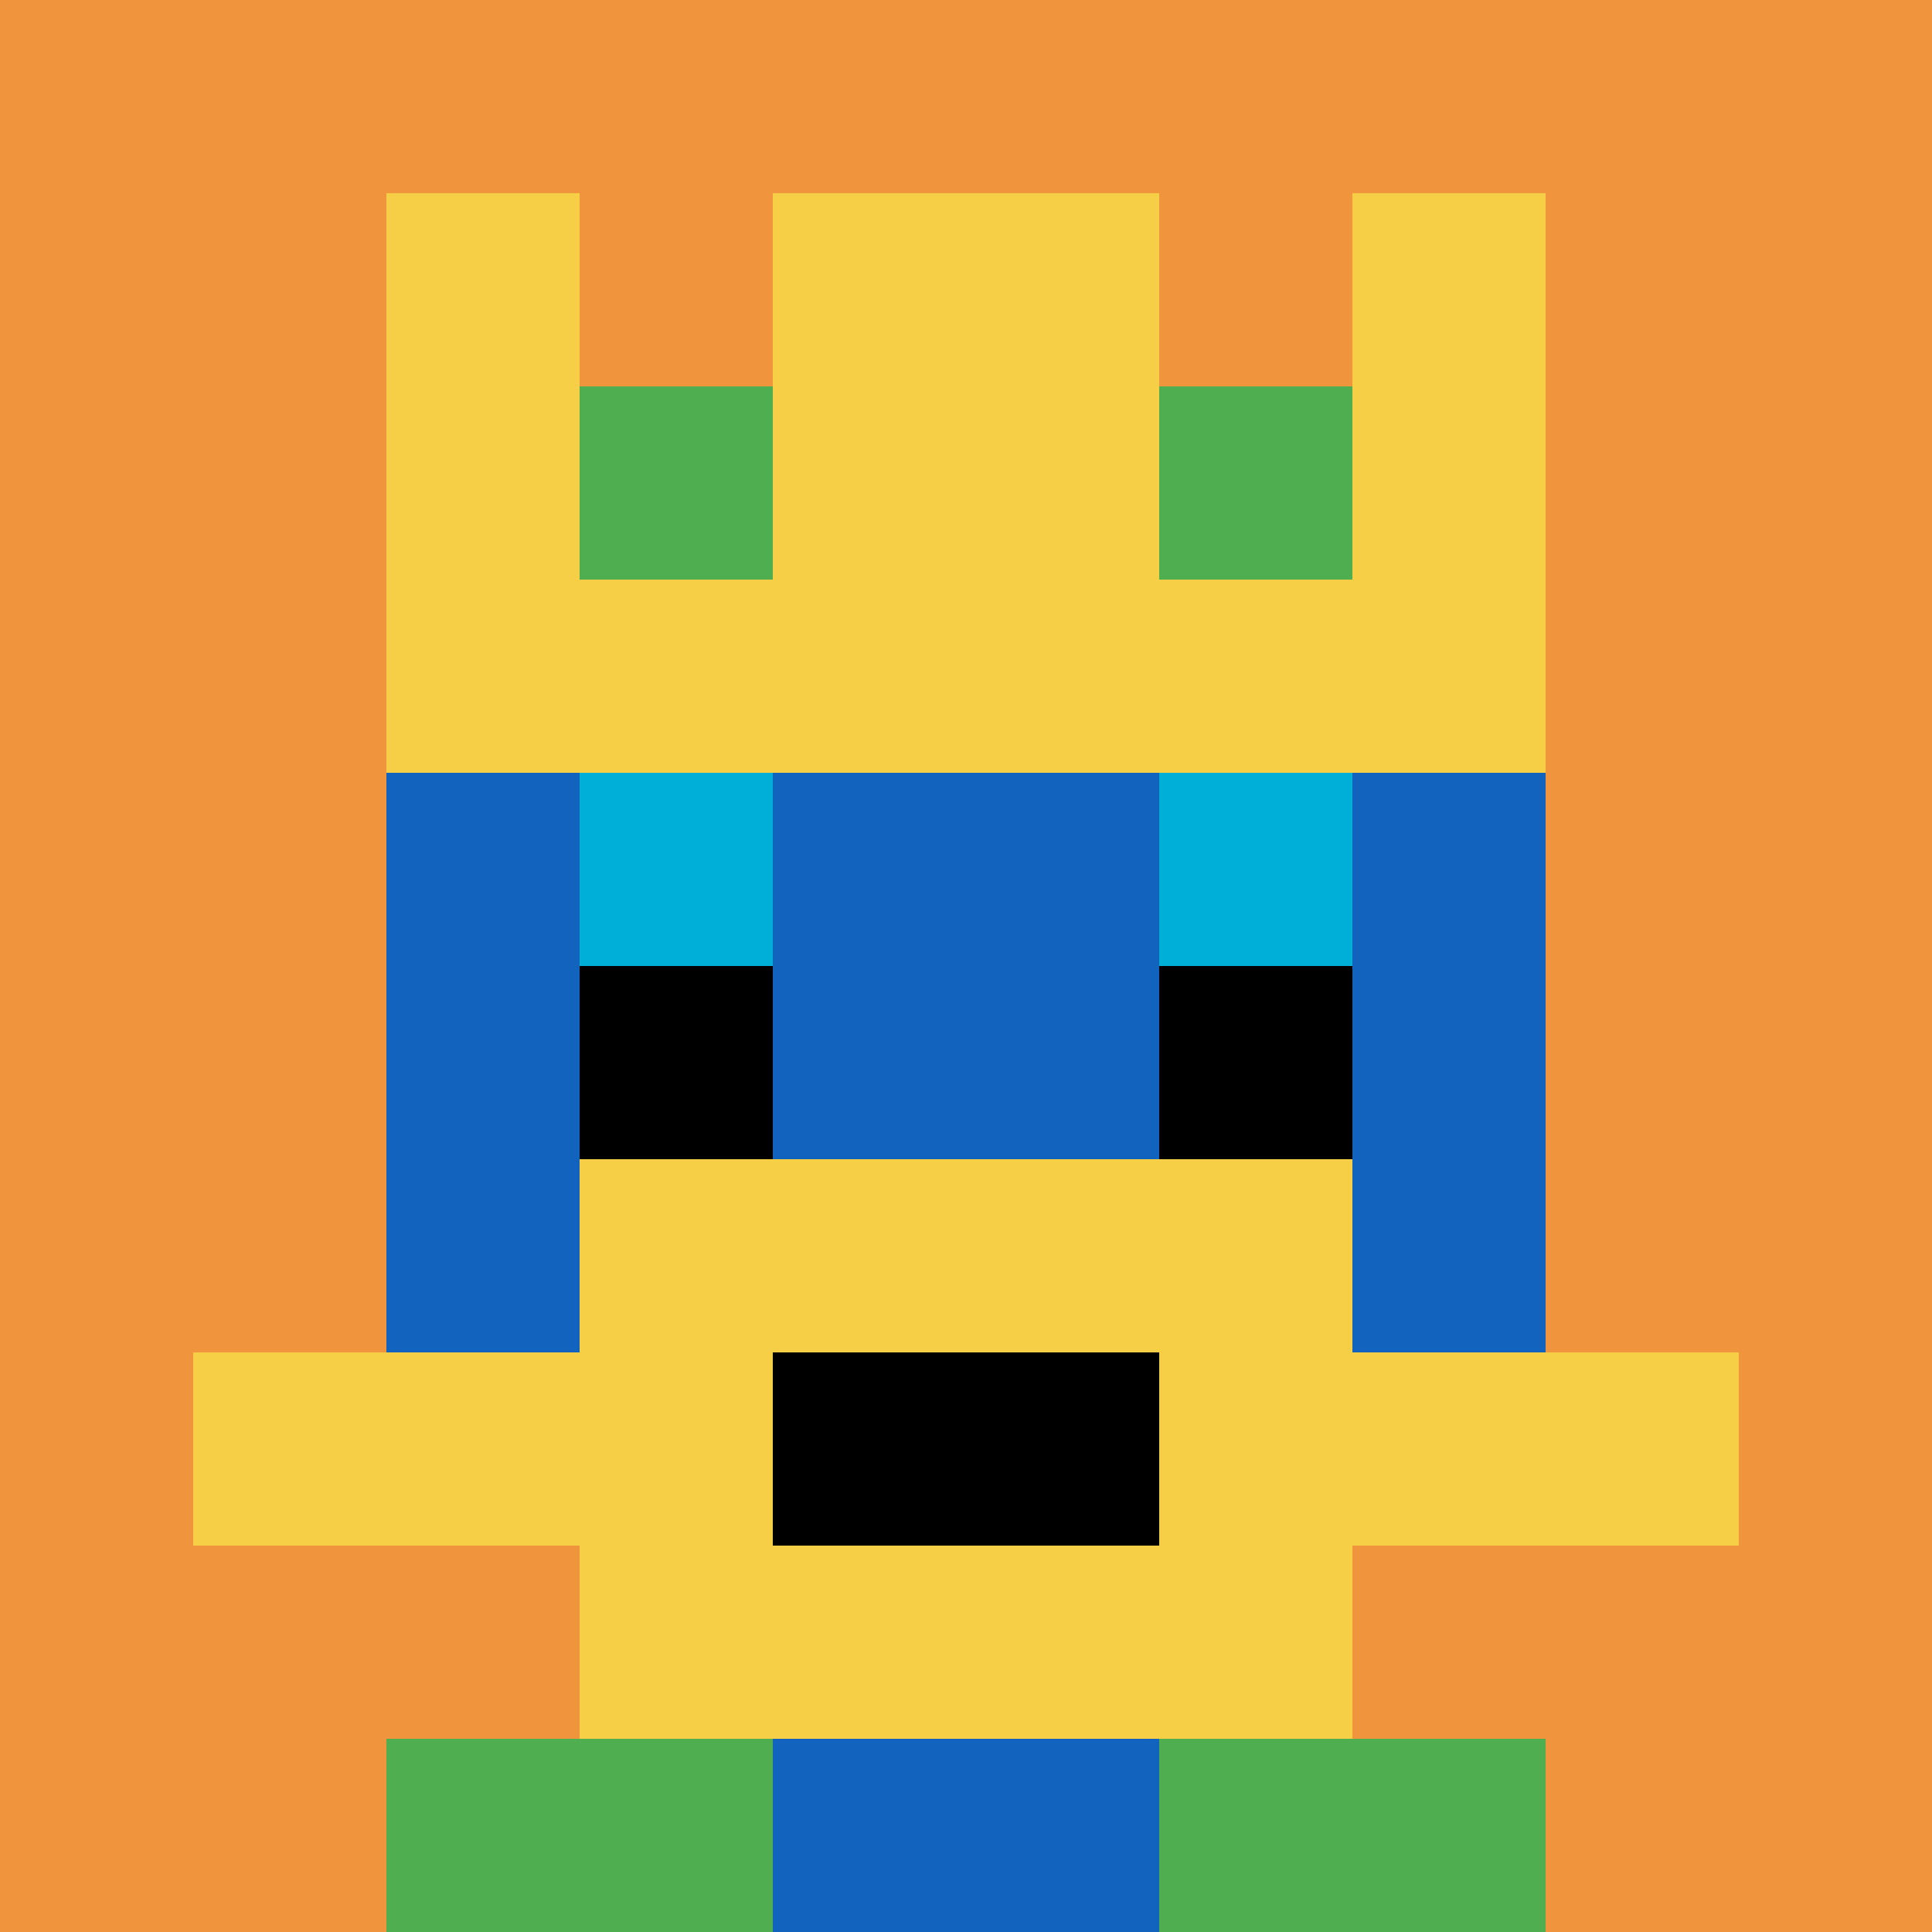 <svg xmlns="http://www.w3.org/2000/svg" version="1.1" width="854" height="854"><title>'goose-pfp-15680' by Dmitri Cherniak</title><desc>seed=15680
backgroundColor=#ffffff
padding=20
innerPadding=0
timeout=500
dimension=1
border=false
Save=function(){return n.handleSave()}
frame=267

Rendered at Sun Sep 15 2024 23:19:20 GMT+0800 (中国标准时间)
Generated in &lt;1ms
</desc><defs></defs><rect width="100%" height="100%" fill="#ffffff"></rect><g><g id="0-0"><rect x="0" y="0" height="854" width="854" fill="#F0943E"></rect><g><rect id="0-0-3-2-4-7" x="256.2" y="170.8" width="341.6" height="597.8" fill="#1263BD"></rect><rect id="0-0-2-3-6-5" x="170.8" y="256.2" width="512.4" height="427" fill="#1263BD"></rect><rect id="0-0-4-8-2-2" x="341.6" y="683.2" width="170.8" height="170.8" fill="#1263BD"></rect><rect id="0-0-1-7-8-1" x="85.4" y="597.8" width="683.2" height="85.4" fill="#F7CF46"></rect><rect id="0-0-3-6-4-3" x="256.2" y="512.4" width="341.6" height="256.2" fill="#F7CF46"></rect><rect id="0-0-4-7-2-1" x="341.6" y="597.8" width="170.8" height="85.4" fill="#000000"></rect><rect id="0-0-3-4-1-1" x="256.2" y="341.6" width="85.4" height="85.4" fill="#00AFD7"></rect><rect id="0-0-6-4-1-1" x="512.4" y="341.6" width="85.4" height="85.4" fill="#00AFD7"></rect><rect id="0-0-3-5-1-1" x="256.2" y="427" width="85.4" height="85.4" fill="#000000"></rect><rect id="0-0-6-5-1-1" x="512.4" y="427" width="85.4" height="85.4" fill="#000000"></rect><rect id="0-0-2-1-1-2" x="170.8" y="85.4" width="85.4" height="170.8" fill="#F7CF46"></rect><rect id="0-0-4-1-2-2" x="341.6" y="85.4" width="170.8" height="170.8" fill="#F7CF46"></rect><rect id="0-0-7-1-1-2" x="597.8" y="85.4" width="85.4" height="170.8" fill="#F7CF46"></rect><rect id="0-0-2-2-6-2" x="170.8" y="170.8" width="512.4" height="170.8" fill="#F7CF46"></rect><rect id="0-0-3-2-1-1" x="256.2" y="170.8" width="85.4" height="85.4" fill="#4FAE4F"></rect><rect id="0-0-6-2-1-1" x="512.4" y="170.8" width="85.4" height="85.4" fill="#4FAE4F"></rect><rect id="0-0-2-9-2-1" x="170.8" y="768.6" width="170.8" height="85.4" fill="#4FAE4F"></rect><rect id="0-0-6-9-2-1" x="512.4" y="768.6" width="170.8" height="85.4" fill="#4FAE4F"></rect></g><rect x="0" y="0" stroke="white" stroke-width="0" height="854" width="854" fill="none"></rect></g></g></svg>